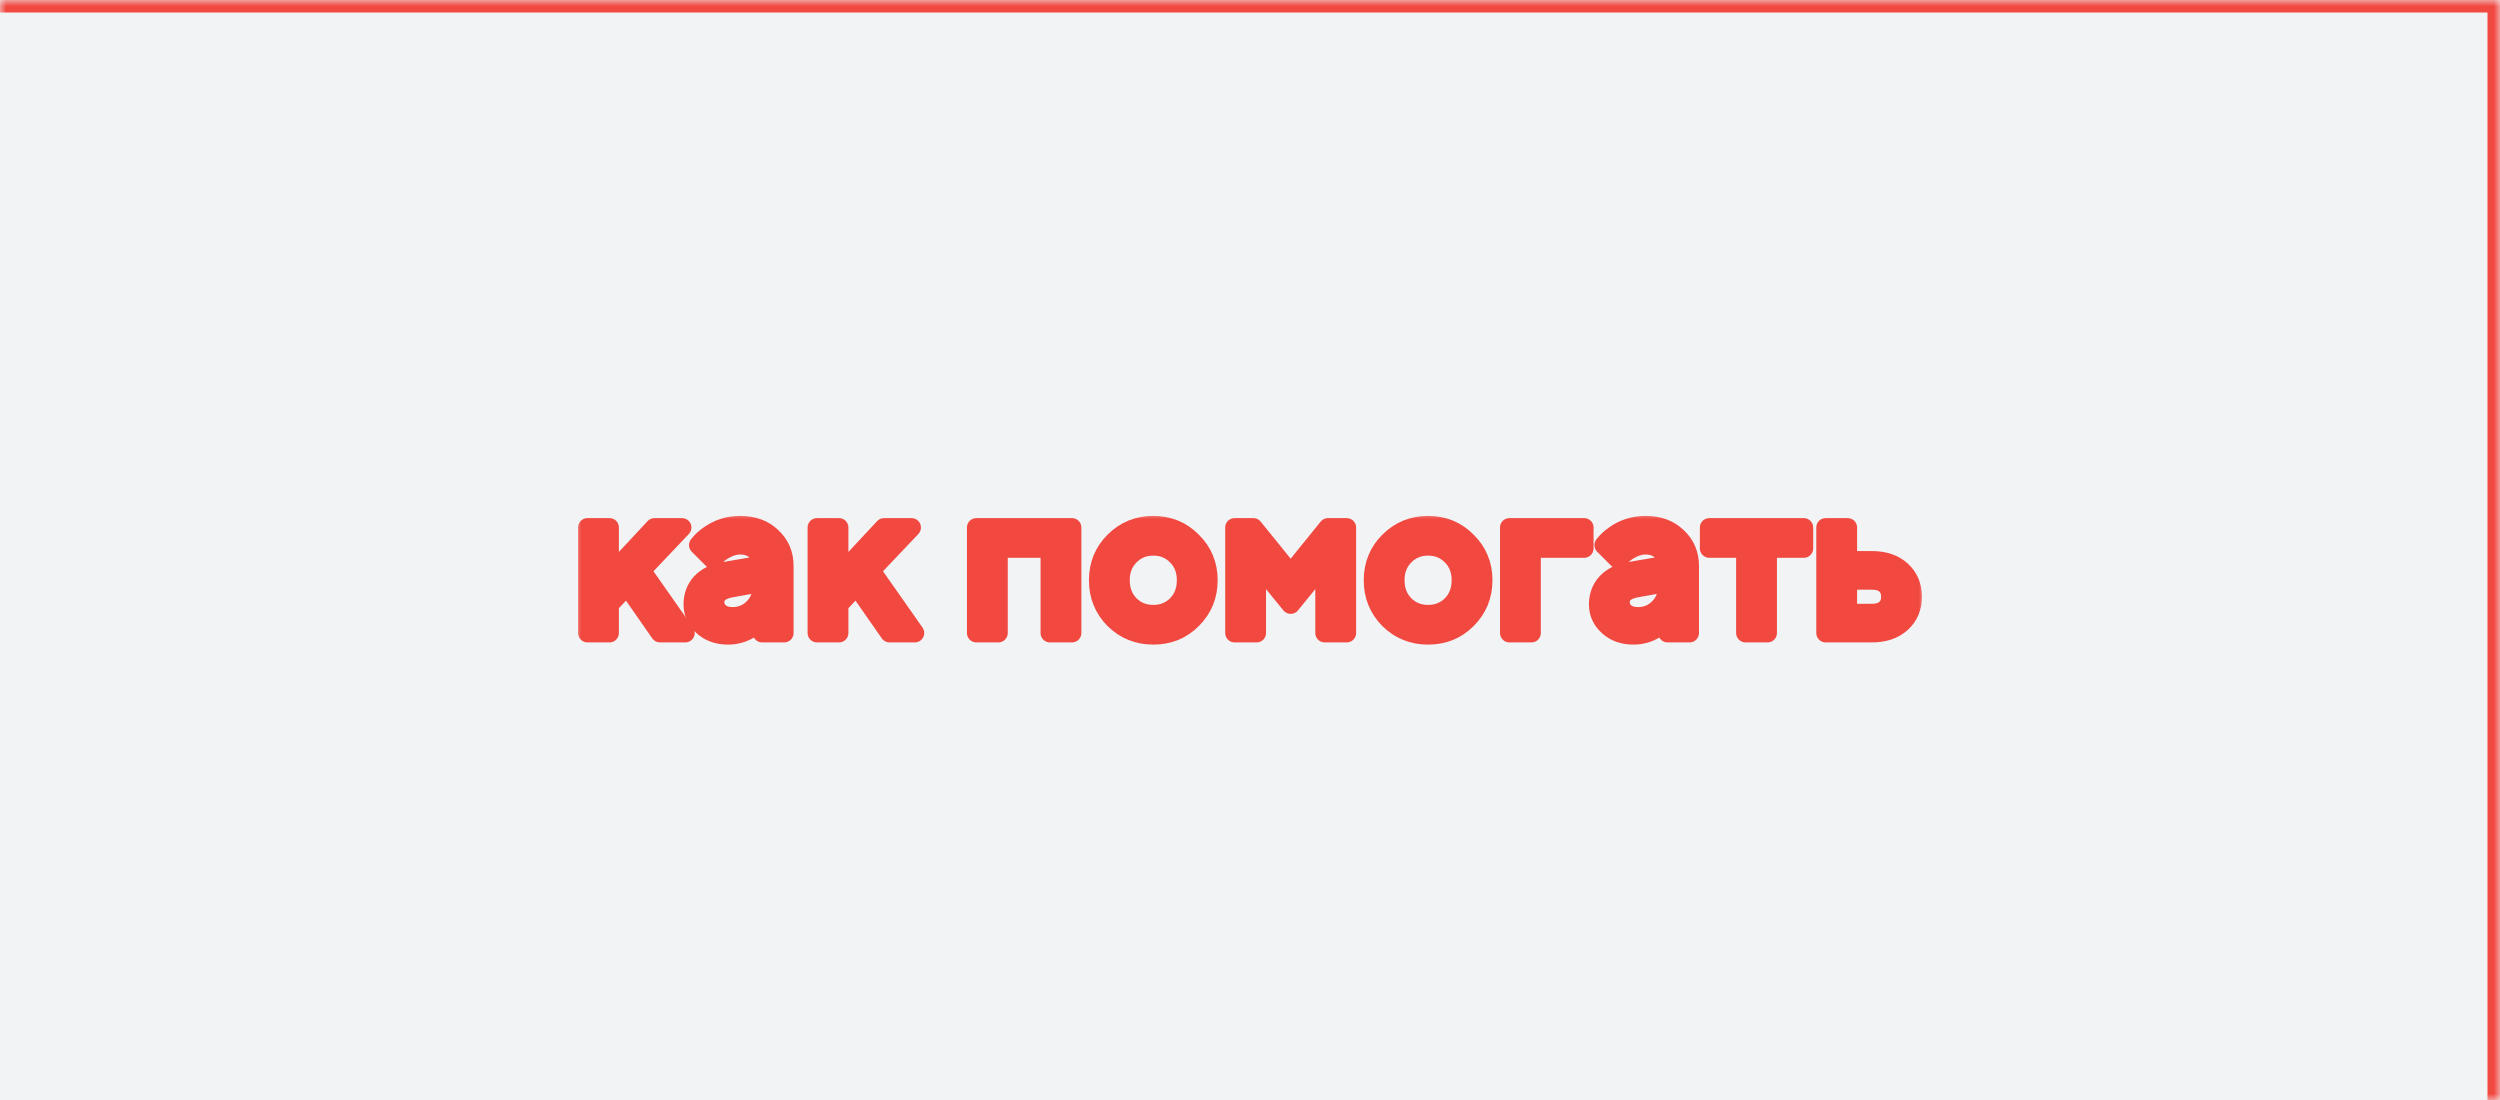 <?xml version="1.0" encoding="UTF-8"?> <svg xmlns="http://www.w3.org/2000/svg" width="200" height="88" viewBox="0 0 200 88" fill="none"><rect x="0" y="0" width="200" height="88" fill="#333333" stroke="none"/><rect x="0.5" y="0.5" width="199" height="87" stroke="#F14840"></rect><mask id="path-2-inside-1_1320_8363" fill="white"><path d="M0 0H200V88H0V0Z"></path></mask><path d="M0 0H200V88H0V0Z" fill="#F2F3F5"></path><path d="M200 0H201V-1H200V0ZM0 1H200V-1H0V1ZM199 0V88H201V0H199Z" fill="#F14840" mask="url(#path-2-inside-1_1320_8363)"></path><mask id="path-4-outside-2_1320_8363" maskUnits="userSpaceOnUse" x="46" y="41.025" width="108" height="11" fill="black"><rect fill="white" x="46" y="41.025" width="108" height="11"></rect><path d="M47 50.64V42.201H48.758V46.069L52.362 42.201H54.56L51.307 45.629L54.823 50.64H52.802L50.164 46.86L48.758 48.354V50.64H47Z"></path><path d="M60.974 50.64V49.409C60.81 49.655 60.588 49.89 60.306 50.112C59.673 50.581 58.988 50.816 58.249 50.816C57.429 50.816 56.755 50.575 56.228 50.095C55.7 49.614 55.437 49.034 55.437 48.354C55.437 47.663 55.653 47.083 56.087 46.614C56.532 46.145 57.136 45.846 57.898 45.717L60.974 45.19C60.974 44.733 60.81 44.358 60.482 44.065C60.154 43.76 59.732 43.608 59.216 43.608C58.701 43.608 58.167 43.801 57.617 44.188C57.417 44.328 57.218 44.516 57.019 44.75L55.876 43.608C56.111 43.303 56.392 43.039 56.72 42.816C57.458 42.289 58.291 42.025 59.216 42.025C60.26 42.025 61.103 42.336 61.748 42.957C62.404 43.567 62.733 44.34 62.733 45.278V50.64H60.974ZM60.974 46.86V46.596L58.513 47.036C57.634 47.188 57.195 47.569 57.195 48.179C57.195 48.495 57.318 48.765 57.564 48.987C57.822 49.21 58.167 49.321 58.601 49.321C59.269 49.321 59.832 49.087 60.289 48.618C60.746 48.149 60.974 47.563 60.974 46.86Z"></path><path d="M65.361 50.64V42.201H67.119V46.069L70.723 42.201H72.921L69.668 45.629L73.185 50.64H71.163L68.526 46.86L67.119 48.354V50.64H65.361Z"></path><path d="M78.109 50.64V42.201H85.756V50.64H83.998V43.871H79.867V50.64H78.109Z"></path><path d="M89.135 49.55C88.291 48.694 87.869 47.651 87.869 46.42C87.869 45.19 88.291 44.153 89.135 43.309C89.99 42.453 91.034 42.025 92.264 42.025C93.495 42.025 94.532 42.453 95.376 43.309C96.232 44.153 96.659 45.19 96.659 46.42C96.659 47.651 96.232 48.694 95.376 49.55C94.532 50.394 93.495 50.816 92.264 50.816C91.034 50.816 89.99 50.394 89.135 49.55ZM90.383 48.389C90.887 48.894 91.514 49.145 92.264 49.145C93.014 49.145 93.641 48.894 94.145 48.389C94.649 47.874 94.901 47.218 94.901 46.42C94.901 45.623 94.649 44.973 94.145 44.469C93.641 43.953 93.014 43.696 92.264 43.696C91.514 43.696 90.887 43.953 90.383 44.469C89.879 44.973 89.627 45.623 89.627 46.42C89.627 47.218 89.879 47.874 90.383 48.389Z"></path><path d="M98.77 50.64V42.201H100.265L103.253 45.893L106.242 42.201H107.736V50.64H105.978V45.014L103.253 48.354L100.528 45.014V50.64H98.77Z"></path><path d="M111.119 49.55C110.275 48.694 109.853 47.651 109.853 46.42C109.853 45.19 110.275 44.153 111.119 43.309C111.974 42.453 113.017 42.025 114.248 42.025C115.479 42.025 116.516 42.453 117.36 43.309C118.215 44.153 118.643 45.19 118.643 46.42C118.643 47.651 118.215 48.694 117.36 49.55C116.516 50.394 115.479 50.816 114.248 50.816C113.017 50.816 111.974 50.394 111.119 49.55ZM112.367 48.389C112.871 48.894 113.498 49.145 114.248 49.145C114.998 49.145 115.625 48.894 116.129 48.389C116.633 47.874 116.885 47.218 116.885 46.42C116.885 45.623 116.633 44.973 116.129 44.469C115.625 43.953 114.998 43.696 114.248 43.696C113.498 43.696 112.871 43.953 112.367 44.469C111.863 44.973 111.611 45.623 111.611 46.42C111.611 47.218 111.863 47.874 112.367 48.389Z"></path><path d="M120.754 50.64V42.201H126.732V43.871H122.512V50.64H120.754Z"></path><path d="M133.407 50.64V49.409C133.243 49.655 133.02 49.89 132.739 50.112C132.106 50.581 131.42 50.816 130.682 50.816C129.861 50.816 129.187 50.575 128.66 50.095C128.133 49.614 127.869 49.034 127.869 48.354C127.869 47.663 128.086 47.083 128.519 46.614C128.965 46.145 129.568 45.846 130.33 45.717L133.407 45.19C133.407 44.733 133.243 44.358 132.914 44.065C132.586 43.76 132.164 43.608 131.649 43.608C131.133 43.608 130.6 43.801 130.049 44.188C129.85 44.328 129.65 44.516 129.451 44.75L128.308 43.608C128.543 43.303 128.824 43.039 129.152 42.816C129.891 42.289 130.723 42.025 131.649 42.025C132.692 42.025 133.536 42.336 134.18 42.957C134.837 43.567 135.165 44.34 135.165 45.278V50.64H133.407ZM133.407 46.86V46.596L130.945 47.036C130.066 47.188 129.627 47.569 129.627 48.179C129.627 48.495 129.75 48.765 129.996 48.987C130.254 49.21 130.6 49.321 131.033 49.321C131.701 49.321 132.264 49.087 132.721 48.618C133.178 48.149 133.407 47.563 133.407 46.86Z"></path><path d="M139.644 50.64V43.871H136.743V42.201H144.302V43.871H141.402V50.64H139.644Z"></path><path d="M147.814 49.058H149.748C150.228 49.058 150.597 48.94 150.855 48.706C151.113 48.472 151.242 48.149 151.242 47.739C151.242 47.329 151.113 47.007 150.855 46.772C150.597 46.538 150.228 46.42 149.748 46.42H147.814V49.058ZM146.056 50.64V42.201H147.814V44.838H149.748C150.744 44.838 151.535 45.108 152.121 45.647C152.707 46.186 153 46.883 153 47.739C153 48.595 152.707 49.292 152.121 49.831C151.535 50.37 150.744 50.64 149.748 50.64H146.056Z"></path></mask><path d="M47 50.64V42.201H48.758V46.069L52.362 42.201H54.56L51.307 45.629L54.823 50.64H52.802L50.164 46.86L48.758 48.354V50.64H47Z" fill="#F14840"></path><path d="M60.974 50.64V49.409C60.81 49.655 60.588 49.89 60.306 50.112C59.673 50.581 58.988 50.816 58.249 50.816C57.429 50.816 56.755 50.575 56.228 50.095C55.7 49.614 55.437 49.034 55.437 48.354C55.437 47.663 55.653 47.083 56.087 46.614C56.532 46.145 57.136 45.846 57.898 45.717L60.974 45.19C60.974 44.733 60.81 44.358 60.482 44.065C60.154 43.76 59.732 43.608 59.216 43.608C58.701 43.608 58.167 43.801 57.617 44.188C57.417 44.328 57.218 44.516 57.019 44.75L55.876 43.608C56.111 43.303 56.392 43.039 56.72 42.816C57.458 42.289 58.291 42.025 59.216 42.025C60.26 42.025 61.103 42.336 61.748 42.957C62.404 43.567 62.733 44.34 62.733 45.278V50.64H60.974ZM60.974 46.86V46.596L58.513 47.036C57.634 47.188 57.195 47.569 57.195 48.179C57.195 48.495 57.318 48.765 57.564 48.987C57.822 49.21 58.167 49.321 58.601 49.321C59.269 49.321 59.832 49.087 60.289 48.618C60.746 48.149 60.974 47.563 60.974 46.86Z" fill="#F14840"></path><path d="M65.361 50.64V42.201H67.119V46.069L70.723 42.201H72.921L69.668 45.629L73.185 50.64H71.163L68.526 46.86L67.119 48.354V50.64H65.361Z" fill="#F14840"></path><path d="M78.109 50.64V42.201H85.756V50.64H83.998V43.871H79.867V50.64H78.109Z" fill="#F14840"></path><path d="M89.135 49.55C88.291 48.694 87.869 47.651 87.869 46.42C87.869 45.19 88.291 44.153 89.135 43.309C89.99 42.453 91.034 42.025 92.264 42.025C93.495 42.025 94.532 42.453 95.376 43.309C96.232 44.153 96.659 45.19 96.659 46.42C96.659 47.651 96.232 48.694 95.376 49.55C94.532 50.394 93.495 50.816 92.264 50.816C91.034 50.816 89.99 50.394 89.135 49.55ZM90.383 48.389C90.887 48.894 91.514 49.145 92.264 49.145C93.014 49.145 93.641 48.894 94.145 48.389C94.649 47.874 94.901 47.218 94.901 46.42C94.901 45.623 94.649 44.973 94.145 44.469C93.641 43.953 93.014 43.696 92.264 43.696C91.514 43.696 90.887 43.953 90.383 44.469C89.879 44.973 89.627 45.623 89.627 46.42C89.627 47.218 89.879 47.874 90.383 48.389Z" fill="#F14840"></path><path d="M98.77 50.64V42.201H100.265L103.253 45.893L106.242 42.201H107.736V50.64H105.978V45.014L103.253 48.354L100.528 45.014V50.64H98.77Z" fill="#F14840"></path><path d="M111.119 49.55C110.275 48.694 109.853 47.651 109.853 46.42C109.853 45.19 110.275 44.153 111.119 43.309C111.974 42.453 113.017 42.025 114.248 42.025C115.479 42.025 116.516 42.453 117.36 43.309C118.215 44.153 118.643 45.19 118.643 46.42C118.643 47.651 118.215 48.694 117.36 49.55C116.516 50.394 115.479 50.816 114.248 50.816C113.017 50.816 111.974 50.394 111.119 49.55ZM112.367 48.389C112.871 48.894 113.498 49.145 114.248 49.145C114.998 49.145 115.625 48.894 116.129 48.389C116.633 47.874 116.885 47.218 116.885 46.42C116.885 45.623 116.633 44.973 116.129 44.469C115.625 43.953 114.998 43.696 114.248 43.696C113.498 43.696 112.871 43.953 112.367 44.469C111.863 44.973 111.611 45.623 111.611 46.42C111.611 47.218 111.863 47.874 112.367 48.389Z" fill="#F14840"></path><path d="M120.754 50.64V42.201H126.732V43.871H122.512V50.64H120.754Z" fill="#F14840"></path><path d="M133.407 50.64V49.409C133.243 49.655 133.02 49.89 132.739 50.112C132.106 50.581 131.42 50.816 130.682 50.816C129.861 50.816 129.187 50.575 128.66 50.095C128.133 49.614 127.869 49.034 127.869 48.354C127.869 47.663 128.086 47.083 128.519 46.614C128.965 46.145 129.568 45.846 130.33 45.717L133.407 45.19C133.407 44.733 133.243 44.358 132.914 44.065C132.586 43.76 132.164 43.608 131.649 43.608C131.133 43.608 130.6 43.801 130.049 44.188C129.85 44.328 129.65 44.516 129.451 44.75L128.308 43.608C128.543 43.303 128.824 43.039 129.152 42.816C129.891 42.289 130.723 42.025 131.649 42.025C132.692 42.025 133.536 42.336 134.18 42.957C134.837 43.567 135.165 44.34 135.165 45.278V50.64H133.407ZM133.407 46.86V46.596L130.945 47.036C130.066 47.188 129.627 47.569 129.627 48.179C129.627 48.495 129.75 48.765 129.996 48.987C130.254 49.21 130.6 49.321 131.033 49.321C131.701 49.321 132.264 49.087 132.721 48.618C133.178 48.149 133.407 47.563 133.407 46.86Z" fill="#F14840"></path><path d="M139.644 50.64V43.871H136.743V42.201H144.302V43.871H141.402V50.64H139.644Z" fill="#F14840"></path><path d="M147.814 49.058H149.748C150.228 49.058 150.597 48.94 150.855 48.706C151.113 48.472 151.242 48.149 151.242 47.739C151.242 47.329 151.113 47.007 150.855 46.772C150.597 46.538 150.228 46.42 149.748 46.42H147.814V49.058ZM146.056 50.64V42.201H147.814V44.838H149.748C150.744 44.838 151.535 45.108 152.121 45.647C152.707 46.186 153 46.883 153 47.739C153 48.595 152.707 49.292 152.121 49.831C151.535 50.37 150.744 50.64 149.748 50.64H146.056Z" fill="#F14840"></path><path d="M47 50.64V42.201H48.758V46.069L52.362 42.201H54.56L51.307 45.629L54.823 50.64H52.802L50.164 46.86L48.758 48.354V50.64H47Z" stroke="#F14840" stroke-width="1.507" stroke-linejoin="round" mask="url(#path-4-outside-2_1320_8363)"></path><path d="M60.974 50.64V49.409C60.81 49.655 60.588 49.89 60.306 50.112C59.673 50.581 58.988 50.816 58.249 50.816C57.429 50.816 56.755 50.575 56.228 50.095C55.7 49.614 55.437 49.034 55.437 48.354C55.437 47.663 55.653 47.083 56.087 46.614C56.532 46.145 57.136 45.846 57.898 45.717L60.974 45.19C60.974 44.733 60.81 44.358 60.482 44.065C60.154 43.76 59.732 43.608 59.216 43.608C58.701 43.608 58.167 43.801 57.617 44.188C57.417 44.328 57.218 44.516 57.019 44.75L55.876 43.608C56.111 43.303 56.392 43.039 56.72 42.816C57.458 42.289 58.291 42.025 59.216 42.025C60.26 42.025 61.103 42.336 61.748 42.957C62.404 43.567 62.733 44.34 62.733 45.278V50.64H60.974ZM60.974 46.86V46.596L58.513 47.036C57.634 47.188 57.195 47.569 57.195 48.179C57.195 48.495 57.318 48.765 57.564 48.987C57.822 49.21 58.167 49.321 58.601 49.321C59.269 49.321 59.832 49.087 60.289 48.618C60.746 48.149 60.974 47.563 60.974 46.86Z" stroke="#F14840" stroke-width="1.507" stroke-linejoin="round" mask="url(#path-4-outside-2_1320_8363)"></path><path d="M65.361 50.64V42.201H67.119V46.069L70.723 42.201H72.921L69.668 45.629L73.185 50.64H71.163L68.526 46.86L67.119 48.354V50.64H65.361Z" stroke="#F14840" stroke-width="1.507" stroke-linejoin="round" mask="url(#path-4-outside-2_1320_8363)"></path><path d="M78.109 50.64V42.201H85.756V50.64H83.998V43.871H79.867V50.64H78.109Z" stroke="#F14840" stroke-width="1.507" stroke-linejoin="round" mask="url(#path-4-outside-2_1320_8363)"></path><path d="M89.135 49.55C88.291 48.694 87.869 47.651 87.869 46.42C87.869 45.19 88.291 44.153 89.135 43.309C89.99 42.453 91.034 42.025 92.264 42.025C93.495 42.025 94.532 42.453 95.376 43.309C96.232 44.153 96.659 45.19 96.659 46.42C96.659 47.651 96.232 48.694 95.376 49.55C94.532 50.394 93.495 50.816 92.264 50.816C91.034 50.816 89.99 50.394 89.135 49.55ZM90.383 48.389C90.887 48.894 91.514 49.145 92.264 49.145C93.014 49.145 93.641 48.894 94.145 48.389C94.649 47.874 94.901 47.218 94.901 46.42C94.901 45.623 94.649 44.973 94.145 44.469C93.641 43.953 93.014 43.696 92.264 43.696C91.514 43.696 90.887 43.953 90.383 44.469C89.879 44.973 89.627 45.623 89.627 46.42C89.627 47.218 89.879 47.874 90.383 48.389Z" stroke="#F14840" stroke-width="1.507" stroke-linejoin="round" mask="url(#path-4-outside-2_1320_8363)"></path><path d="M98.77 50.64V42.201H100.265L103.253 45.893L106.242 42.201H107.736V50.64H105.978V45.014L103.253 48.354L100.528 45.014V50.64H98.77Z" stroke="#F14840" stroke-width="1.507" stroke-linejoin="round" mask="url(#path-4-outside-2_1320_8363)"></path><path d="M111.119 49.55C110.275 48.694 109.853 47.651 109.853 46.42C109.853 45.19 110.275 44.153 111.119 43.309C111.974 42.453 113.017 42.025 114.248 42.025C115.479 42.025 116.516 42.453 117.36 43.309C118.215 44.153 118.643 45.19 118.643 46.42C118.643 47.651 118.215 48.694 117.36 49.55C116.516 50.394 115.479 50.816 114.248 50.816C113.017 50.816 111.974 50.394 111.119 49.55ZM112.367 48.389C112.871 48.894 113.498 49.145 114.248 49.145C114.998 49.145 115.625 48.894 116.129 48.389C116.633 47.874 116.885 47.218 116.885 46.42C116.885 45.623 116.633 44.973 116.129 44.469C115.625 43.953 114.998 43.696 114.248 43.696C113.498 43.696 112.871 43.953 112.367 44.469C111.863 44.973 111.611 45.623 111.611 46.42C111.611 47.218 111.863 47.874 112.367 48.389Z" stroke="#F14840" stroke-width="1.507" stroke-linejoin="round" mask="url(#path-4-outside-2_1320_8363)"></path><path d="M120.754 50.64V42.201H126.732V43.871H122.512V50.64H120.754Z" stroke="#F14840" stroke-width="1.507" stroke-linejoin="round" mask="url(#path-4-outside-2_1320_8363)"></path><path d="M133.407 50.64V49.409C133.243 49.655 133.02 49.89 132.739 50.112C132.106 50.581 131.42 50.816 130.682 50.816C129.861 50.816 129.187 50.575 128.66 50.095C128.133 49.614 127.869 49.034 127.869 48.354C127.869 47.663 128.086 47.083 128.519 46.614C128.965 46.145 129.568 45.846 130.33 45.717L133.407 45.19C133.407 44.733 133.243 44.358 132.914 44.065C132.586 43.76 132.164 43.608 131.649 43.608C131.133 43.608 130.6 43.801 130.049 44.188C129.85 44.328 129.65 44.516 129.451 44.75L128.308 43.608C128.543 43.303 128.824 43.039 129.152 42.816C129.891 42.289 130.723 42.025 131.649 42.025C132.692 42.025 133.536 42.336 134.18 42.957C134.837 43.567 135.165 44.34 135.165 45.278V50.64H133.407ZM133.407 46.86V46.596L130.945 47.036C130.066 47.188 129.627 47.569 129.627 48.179C129.627 48.495 129.75 48.765 129.996 48.987C130.254 49.21 130.6 49.321 131.033 49.321C131.701 49.321 132.264 49.087 132.721 48.618C133.178 48.149 133.407 47.563 133.407 46.86Z" stroke="#F14840" stroke-width="1.507" stroke-linejoin="round" mask="url(#path-4-outside-2_1320_8363)"></path><path d="M139.644 50.64V43.871H136.743V42.201H144.302V43.871H141.402V50.64H139.644Z" stroke="#F14840" stroke-width="1.507" stroke-linejoin="round" mask="url(#path-4-outside-2_1320_8363)"></path><path d="M147.814 49.058H149.748C150.228 49.058 150.597 48.94 150.855 48.706C151.113 48.472 151.242 48.149 151.242 47.739C151.242 47.329 151.113 47.007 150.855 46.772C150.597 46.538 150.228 46.42 149.748 46.42H147.814V49.058ZM146.056 50.64V42.201H147.814V44.838H149.748C150.744 44.838 151.535 45.108 152.121 45.647C152.707 46.186 153 46.883 153 47.739C153 48.595 152.707 49.292 152.121 49.831C151.535 50.37 150.744 50.64 149.748 50.64H146.056Z" stroke="#F14840" stroke-width="1.507" stroke-linejoin="round" mask="url(#path-4-outside-2_1320_8363)"></path></svg> 